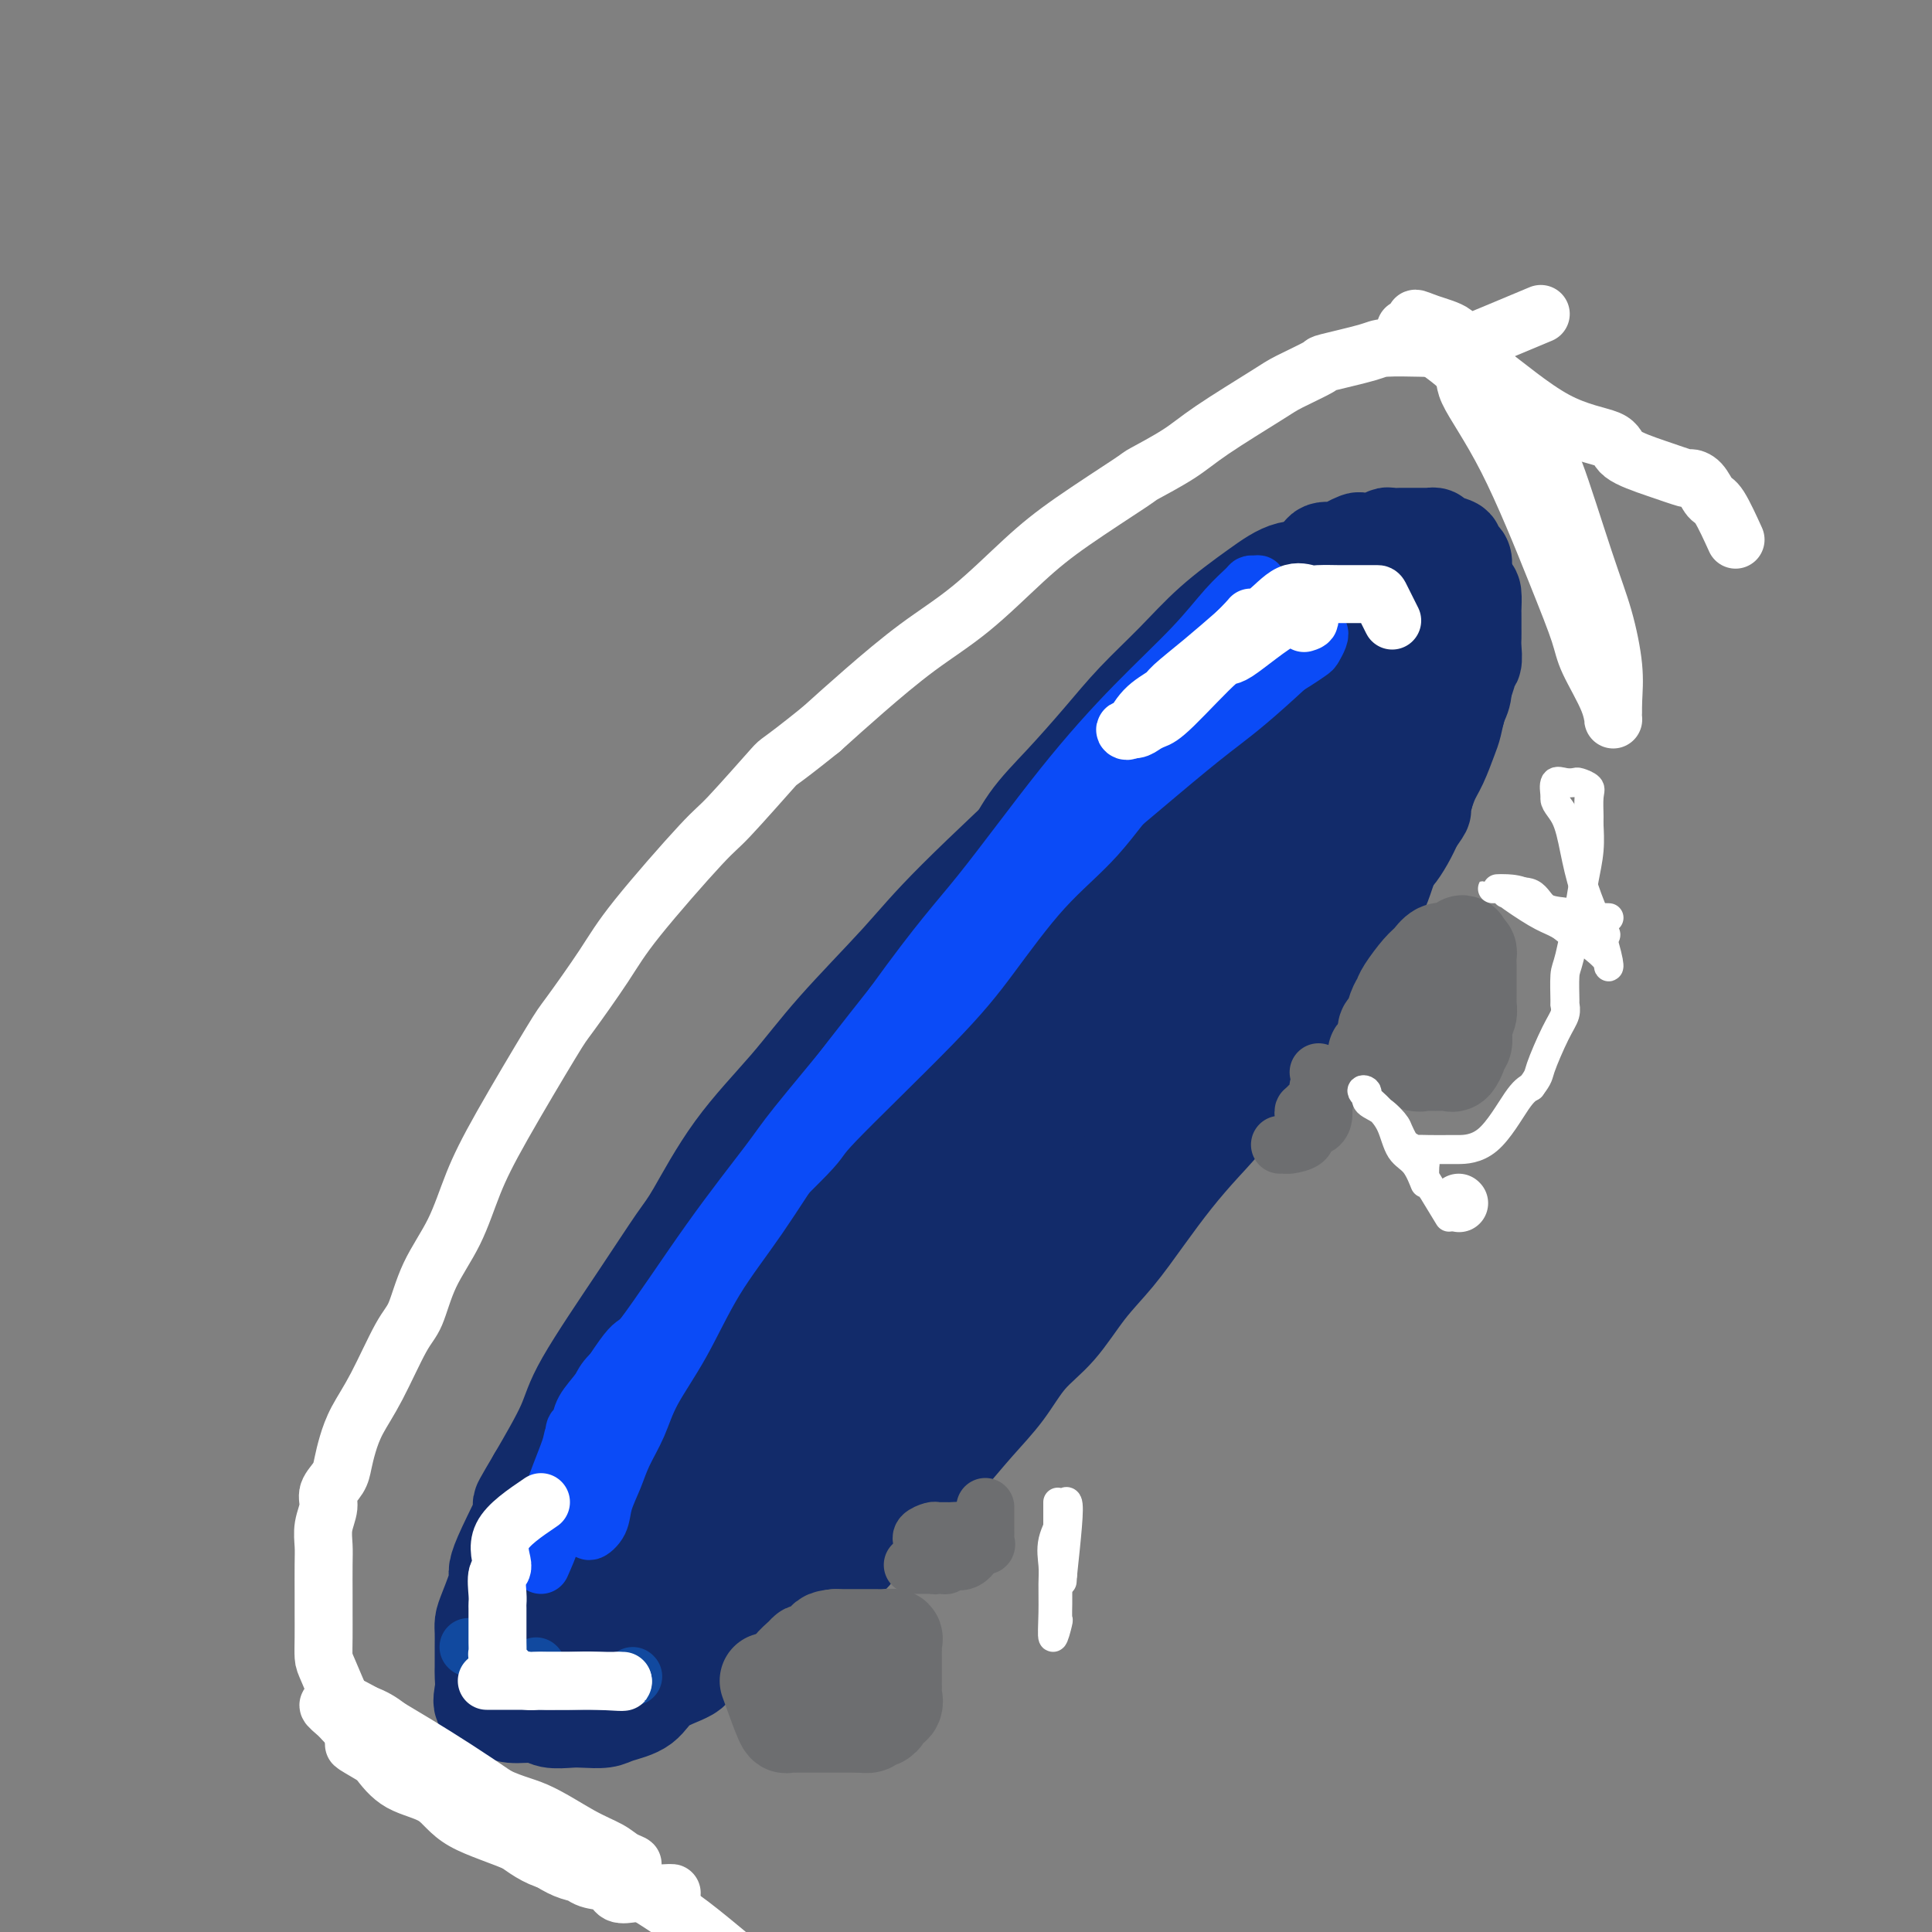 <svg viewBox='0 0 400 400' version='1.1' xmlns='http://www.w3.org/2000/svg' xmlns:xlink='http://www.w3.org/1999/xlink'><rect x="0" y="0" width="400" height="400" fill="#808080" stroke="none"/><g fill='none' stroke='#122B6A' stroke-width='20' stroke-linecap='round' stroke-linejoin='round'><path d='M258,128c-1.737,0.109 -3.473,0.217 -4,0c-0.527,-0.217 0.156,-0.761 -2,2c-2.156,2.761 -7.152,8.826 -9,11c-1.848,2.174 -0.549,0.458 -4,4c-3.451,3.542 -11.652,12.344 -15,16c-3.348,3.656 -1.843,2.167 -6,6c-4.157,3.833 -13.978,12.990 -20,19c-6.022,6.010 -8.247,8.874 -12,13c-3.753,4.126 -9.036,9.515 -13,14c-3.964,4.485 -6.609,8.065 -10,12c-3.391,3.935 -7.528,8.225 -11,13c-3.472,4.775 -6.278,10.036 -8,13c-1.722,2.964 -2.359,3.631 -4,6c-1.641,2.369 -4.285,6.439 -8,12c-3.715,5.561 -8.500,12.613 -11,17c-2.500,4.387 -2.714,6.111 -4,9c-1.286,2.889 -3.643,6.945 -6,11'/><path d='M111,306c-6.214,10.468 -1.248,2.639 -1,3c0.248,0.361 -4.221,8.911 -6,13c-1.779,4.089 -0.869,3.716 -1,5c-0.131,1.284 -1.303,4.224 -2,6c-0.697,1.776 -0.919,2.386 -1,3c-0.081,0.614 -0.021,1.231 0,2c0.021,0.769 0.003,1.691 0,3c-0.003,1.309 0.009,3.005 0,4c-0.009,0.995 -0.038,1.290 0,2c0.038,0.710 0.142,1.835 0,3c-0.142,1.165 -0.531,2.368 0,3c0.531,0.632 1.984,0.691 3,1c1.016,0.309 1.597,0.867 3,1c1.403,0.133 3.629,-0.160 5,0c1.371,0.160 1.887,0.772 3,1c1.113,0.228 2.822,0.071 4,0c1.178,-0.071 1.823,-0.056 3,0c1.177,0.056 2.884,0.153 4,0c1.116,-0.153 1.640,-0.557 3,-1c1.360,-0.443 3.558,-0.926 5,-2c1.442,-1.074 2.130,-2.740 4,-4c1.870,-1.260 4.922,-2.112 6,-3c1.078,-0.888 0.184,-1.810 2,-3c1.816,-1.190 6.344,-2.648 9,-4c2.656,-1.352 3.441,-2.597 5,-4c1.559,-1.403 3.894,-2.962 5,-4c1.106,-1.038 0.984,-1.554 3,-3c2.016,-1.446 6.169,-3.820 8,-5c1.831,-1.180 1.339,-1.164 3,-3c1.661,-1.836 5.475,-5.525 8,-8c2.525,-2.475 3.763,-3.738 5,-5'/><path d='M191,307c3.325,-3.271 3.637,-3.449 5,-5c1.363,-1.551 3.777,-4.475 6,-7c2.223,-2.525 4.256,-4.651 6,-7c1.744,-2.349 3.199,-4.922 5,-7c1.801,-2.078 3.947,-3.660 6,-6c2.053,-2.340 4.014,-5.439 6,-8c1.986,-2.561 3.997,-4.583 6,-7c2.003,-2.417 3.998,-5.229 6,-8c2.002,-2.771 4.010,-5.500 6,-8c1.990,-2.500 3.963,-4.771 6,-7c2.037,-2.229 4.139,-4.414 6,-7c1.861,-2.586 3.482,-5.571 5,-8c1.518,-2.429 2.932,-4.303 5,-7c2.068,-2.697 4.791,-6.217 6,-8c1.209,-1.783 0.905,-1.827 2,-3c1.095,-1.173 3.590,-3.474 6,-7c2.410,-3.526 4.737,-8.277 6,-11c1.263,-2.723 1.463,-3.419 2,-5c0.537,-1.581 1.411,-4.047 2,-6c0.589,-1.953 0.894,-3.395 1,-5c0.106,-1.605 0.014,-3.375 0,-5c-0.014,-1.625 0.049,-3.105 0,-5c-0.049,-1.895 -0.209,-4.204 0,-6c0.209,-1.796 0.788,-3.078 1,-4c0.212,-0.922 0.057,-1.482 0,-3c-0.057,-1.518 -0.015,-3.993 0,-6c0.015,-2.007 0.004,-3.546 0,-4c-0.004,-0.454 -0.001,0.177 0,-1c0.001,-1.177 0.000,-4.163 0,-6c-0.000,-1.837 -0.000,-2.525 0,-3c0.000,-0.475 0.000,-0.738 0,-1'/><path d='M291,126c0.157,-7.609 0.050,-4.631 0,-4c-0.050,0.631 -0.042,-1.085 0,-2c0.042,-0.915 0.117,-1.030 0,-1c-0.117,0.030 -0.425,0.204 -1,0c-0.575,-0.204 -1.416,-0.787 -2,-1c-0.584,-0.213 -0.909,-0.056 -2,0c-1.091,0.056 -2.947,0.013 -4,0c-1.053,-0.013 -1.303,0.006 -2,0c-0.697,-0.006 -1.843,-0.038 -3,0c-1.157,0.038 -2.326,0.146 -4,0c-1.674,-0.146 -3.853,-0.544 -6,0c-2.147,0.544 -4.262,2.032 -7,4c-2.738,1.968 -6.099,4.418 -9,7c-2.901,2.582 -5.342,5.296 -8,8c-2.658,2.704 -5.531,5.397 -8,8c-2.469,2.603 -4.532,5.115 -7,8c-2.468,2.885 -5.340,6.142 -8,9c-2.660,2.858 -5.108,5.317 -7,8c-1.892,2.683 -3.229,5.589 -5,8c-1.771,2.411 -3.977,4.327 -6,7c-2.023,2.673 -3.864,6.104 -6,9c-2.136,2.896 -4.567,5.256 -7,8c-2.433,2.744 -4.869,5.872 -6,8c-1.131,2.128 -0.959,3.256 -2,5c-1.041,1.744 -3.296,4.105 -6,8c-2.704,3.895 -5.856,9.323 -8,13c-2.144,3.677 -3.279,5.604 -5,8c-1.721,2.396 -4.028,5.261 -6,8c-1.972,2.739 -3.608,5.353 -5,8c-1.392,2.647 -2.541,5.328 -4,8c-1.459,2.672 -3.230,5.336 -5,8'/><path d='M142,276c-7.307,11.625 -5.074,7.687 -5,8c0.074,0.313 -2.012,4.878 -4,8c-1.988,3.122 -3.878,4.801 -5,7c-1.122,2.199 -1.478,4.920 -2,7c-0.522,2.080 -1.212,3.521 -2,5c-0.788,1.479 -1.675,2.998 -2,4c-0.325,1.002 -0.087,1.487 0,2c0.087,0.513 0.022,1.055 0,2c-0.022,0.945 -0.001,2.292 0,3c0.001,0.708 -0.018,0.778 0,1c0.018,0.222 0.073,0.596 0,1c-0.073,0.404 -0.275,0.837 0,1c0.275,0.163 1.025,0.055 2,0c0.975,-0.055 2.173,-0.056 4,0c1.827,0.056 4.282,0.168 7,0c2.718,-0.168 5.697,-0.618 8,-2c2.303,-1.382 3.929,-3.697 6,-5c2.071,-1.303 4.585,-1.594 7,-3c2.415,-1.406 4.730,-3.926 7,-6c2.270,-2.074 4.495,-3.702 7,-6c2.505,-2.298 5.289,-5.267 8,-8c2.711,-2.733 5.349,-5.230 8,-8c2.651,-2.770 5.315,-5.814 8,-9c2.685,-3.186 5.391,-6.514 8,-10c2.609,-3.486 5.122,-7.130 8,-11c2.878,-3.870 6.121,-7.965 9,-12c2.879,-4.035 5.394,-8.010 8,-12c2.606,-3.990 5.303,-7.995 8,-12'/><path d='M235,221c5.615,-7.719 3.151,-3.517 5,-7c1.849,-3.483 8.010,-14.652 12,-21c3.990,-6.348 5.808,-7.877 8,-11c2.192,-3.123 4.758,-7.842 7,-12c2.242,-4.158 4.159,-7.755 6,-11c1.841,-3.245 3.606,-6.137 5,-9c1.394,-2.863 2.416,-5.695 3,-8c0.584,-2.305 0.729,-4.082 1,-5c0.271,-0.918 0.667,-0.978 0,-1c-0.667,-0.022 -2.396,-0.006 -3,0c-0.604,0.006 -0.083,0.000 -1,0c-0.917,-0.000 -3.272,0.005 -4,0c-0.728,-0.005 0.172,-0.019 -1,0c-1.172,0.019 -4.415,0.070 -7,1c-2.585,0.930 -4.511,2.740 -6,4c-1.489,1.260 -2.541,1.971 -4,3c-1.459,1.029 -3.324,2.376 -9,8c-5.676,5.624 -15.164,15.526 -22,23c-6.836,7.474 -11.020,12.519 -16,19c-4.980,6.481 -10.756,14.397 -16,22c-5.244,7.603 -9.955,14.893 -15,22c-5.045,7.107 -10.424,14.030 -15,21c-4.576,6.970 -8.350,13.987 -12,20c-3.650,6.013 -7.175,11.024 -10,15c-2.825,3.976 -4.950,6.919 -6,9c-1.050,2.081 -1.024,3.300 -1,4c0.024,0.700 0.045,0.881 0,2c-0.045,1.119 -0.156,3.177 -1,5c-0.844,1.823 -2.422,3.412 -4,5'/><path d='M129,319c-1.280,3.414 -1.481,3.949 -2,5c-0.519,1.051 -1.355,2.616 -2,4c-0.645,1.384 -1.099,2.585 -1,3c0.099,0.415 0.752,0.045 2,-1c1.248,-1.045 3.093,-2.764 6,-5c2.907,-2.236 6.876,-4.989 10,-8c3.124,-3.011 5.403,-6.278 12,-13c6.597,-6.722 17.513,-16.898 24,-24c6.487,-7.102 8.546,-11.131 12,-16c3.454,-4.869 8.303,-10.579 12,-16c3.697,-5.421 6.241,-10.554 9,-16c2.759,-5.446 5.732,-11.206 9,-17c3.268,-5.794 6.830,-11.624 9,-15c2.170,-3.376 2.948,-4.299 5,-8c2.052,-3.701 5.377,-10.181 8,-15c2.623,-4.819 4.542,-7.976 7,-11c2.458,-3.024 5.454,-5.915 7,-8c1.546,-2.085 1.641,-3.363 2,-4c0.359,-0.637 0.981,-0.633 2,-1c1.019,-0.367 2.434,-1.105 3,-1c0.566,0.105 0.283,1.052 0,2'/><path d='M263,154c-0.012,1.747 -2.543,6.114 -4,9c-1.457,2.886 -1.842,4.292 -5,8c-3.158,3.708 -9.090,9.717 -18,19c-8.910,9.283 -20.798,21.840 -30,31c-9.202,9.160 -15.720,14.925 -19,18c-3.280,3.075 -3.324,3.462 -9,10c-5.676,6.538 -16.985,19.229 -24,27c-7.015,7.771 -9.736,10.624 -13,14c-3.264,3.376 -7.071,7.276 -10,11c-2.929,3.724 -4.981,7.274 -7,10c-2.019,2.726 -4.005,4.629 -5,6c-0.995,1.371 -0.999,2.212 -1,3c-0.001,0.788 -0.000,1.525 0,2c0.000,0.475 0.000,0.690 0,1c-0.000,0.310 -0.000,0.716 0,1c0.000,0.284 0.000,0.446 0,1c-0.000,0.554 -0.000,1.500 0,2c0.000,0.500 0.000,0.554 0,1c-0.000,0.446 -0.000,1.284 0,2c0.000,0.716 0.000,1.310 0,2c-0.000,0.690 -0.001,1.476 0,2c0.001,0.524 0.006,0.785 0,1c-0.006,0.215 -0.021,0.383 0,1c0.021,0.617 0.077,1.682 1,2c0.923,0.318 2.711,-0.111 5,0c2.289,0.111 5.078,0.761 8,0c2.922,-0.761 5.978,-2.932 9,-5c3.022,-2.068 6.011,-4.034 9,-6'/><path d='M150,327c4.298,-3.035 6.041,-5.123 9,-8c2.959,-2.877 7.132,-6.544 9,-8c1.868,-1.456 1.430,-0.701 5,-4c3.570,-3.299 11.146,-10.652 14,-14c2.854,-3.348 0.985,-2.689 3,-5c2.015,-2.311 7.913,-7.590 11,-11c3.087,-3.410 3.363,-4.952 5,-7c1.637,-2.048 4.635,-4.603 7,-7c2.365,-2.397 4.098,-4.635 6,-7c1.902,-2.365 3.973,-4.856 6,-7c2.027,-2.144 4.010,-3.940 6,-6c1.990,-2.060 3.985,-4.383 6,-7c2.015,-2.617 4.048,-5.529 6,-8c1.952,-2.471 3.823,-4.503 6,-7c2.177,-2.497 4.659,-5.460 7,-8c2.341,-2.540 4.539,-4.655 6,-7c1.461,-2.345 2.183,-4.918 3,-7c0.817,-2.082 1.729,-3.671 3,-5c1.271,-1.329 2.901,-2.397 4,-4c1.099,-1.603 1.666,-3.742 2,-5c0.334,-1.258 0.433,-1.635 1,-2c0.567,-0.365 1.602,-0.718 2,-1c0.398,-0.282 0.159,-0.493 0,-1c-0.159,-0.507 -0.239,-1.311 0,-2c0.239,-0.689 0.795,-1.263 1,-2c0.205,-0.737 0.059,-1.637 0,-2c-0.059,-0.363 -0.030,-0.188 0,-1c0.030,-0.812 0.059,-2.609 0,-4c-0.059,-1.391 -0.208,-2.374 0,-4c0.208,-1.626 0.774,-3.893 1,-6c0.226,-2.107 0.113,-4.053 0,-6'/><path d='M279,154c0.321,-4.368 0.123,-1.287 0,-2c-0.123,-0.713 -0.173,-5.220 0,-7c0.173,-1.780 0.568,-0.834 1,-2c0.432,-1.166 0.902,-4.445 1,-6c0.098,-1.555 -0.176,-1.386 0,-2c0.176,-0.614 0.803,-2.011 1,-3c0.197,-0.989 -0.035,-1.572 0,-2c0.035,-0.428 0.338,-0.703 1,-1c0.662,-0.297 1.683,-0.615 2,-1c0.317,-0.385 -0.071,-0.835 0,-1c0.071,-0.165 0.599,-0.045 1,0c0.401,0.045 0.674,0.015 1,0c0.326,-0.015 0.704,-0.016 1,0c0.296,0.016 0.510,0.048 1,0c0.490,-0.048 1.256,-0.175 2,0c0.744,0.175 1.467,0.651 2,1c0.533,0.349 0.875,0.571 1,1c0.125,0.429 0.034,1.066 0,2c-0.034,0.934 -0.009,2.167 0,3c0.009,0.833 0.003,1.267 0,2c-0.003,0.733 -0.003,1.767 0,3c0.003,1.233 0.007,2.667 0,4c-0.007,1.333 -0.026,2.567 0,3c0.026,0.433 0.099,0.066 0,1c-0.099,0.934 -0.368,3.168 -1,5c-0.632,1.832 -1.628,3.262 -4,6c-2.372,2.738 -6.120,6.786 -9,10c-2.880,3.214 -4.891,5.596 -7,8c-2.109,2.404 -4.317,4.830 -6,7c-1.683,2.170 -2.842,4.085 -4,6'/><path d='M263,189c-5.158,6.000 -3.054,2.498 -3,2c0.054,-0.498 -1.944,2.006 -3,3c-1.056,0.994 -1.172,0.476 -1,0c0.172,-0.476 0.631,-0.912 1,-1c0.369,-0.088 0.648,0.173 1,0c0.352,-0.173 0.777,-0.778 1,-1c0.223,-0.222 0.245,-0.059 1,0c0.755,0.059 2.244,0.016 3,0c0.756,-0.016 0.779,-0.004 1,0c0.221,0.004 0.639,0.001 1,0c0.361,-0.001 0.664,0.001 1,0c0.336,-0.001 0.703,-0.003 1,0c0.297,0.003 0.523,0.012 1,0c0.477,-0.012 1.204,-0.045 2,0c0.796,0.045 1.659,0.168 3,0c1.341,-0.168 3.159,-0.629 4,-1c0.841,-0.371 0.705,-0.654 1,-1c0.295,-0.346 1.020,-0.756 2,-2c0.980,-1.244 2.216,-3.322 3,-4c0.784,-0.678 1.116,0.045 2,-1c0.884,-1.045 2.319,-3.857 3,-5c0.681,-1.143 0.606,-0.615 1,-1c0.394,-0.385 1.255,-1.681 2,-3c0.745,-1.319 1.372,-2.659 2,-4'/><path d='M293,170c2.648,-3.602 1.268,-2.107 1,-2c-0.268,0.107 0.575,-1.175 1,-3c0.425,-1.825 0.433,-4.192 1,-6c0.567,-1.808 1.692,-3.056 2,-4c0.308,-0.944 -0.202,-1.582 0,-2c0.202,-0.418 1.116,-0.615 2,-2c0.884,-1.385 1.738,-3.959 2,-5c0.262,-1.041 -0.070,-0.549 0,-1c0.070,-0.451 0.541,-1.843 1,-3c0.459,-1.157 0.908,-2.077 1,-3c0.092,-0.923 -0.171,-1.848 0,-2c0.171,-0.152 0.778,0.468 1,0c0.222,-0.468 0.059,-2.023 0,-3c-0.059,-0.977 -0.016,-1.376 0,-2c0.016,-0.624 0.004,-1.475 0,-2c-0.004,-0.525 -0.001,-0.726 0,-1c0.001,-0.274 -0.002,-0.622 0,-1c0.002,-0.378 0.007,-0.785 0,-1c-0.007,-0.215 -0.026,-0.239 0,-1c0.026,-0.761 0.095,-2.260 0,-3c-0.095,-0.740 -0.356,-0.720 -1,-1c-0.644,-0.280 -1.670,-0.860 -2,-1c-0.330,-0.140 0.037,0.159 -1,0c-1.037,-0.159 -3.478,-0.775 -5,-1c-1.522,-0.225 -2.126,-0.060 -3,0c-0.874,0.060 -2.018,0.015 -3,0c-0.982,-0.015 -1.802,0.002 -3,0c-1.198,-0.002 -2.775,-0.021 -4,0c-1.225,0.021 -2.099,0.083 -3,0c-0.901,-0.083 -1.829,-0.309 -3,0c-1.171,0.309 -2.586,1.155 -4,2'/><path d='M273,122c-4.553,0.675 -4.436,1.361 -5,2c-0.564,0.639 -1.808,1.229 -3,2c-1.192,0.771 -2.330,1.722 -3,2c-0.670,0.278 -0.870,-0.118 -2,1c-1.130,1.118 -3.189,3.748 -5,6c-1.811,2.252 -3.373,4.126 -5,6c-1.627,1.874 -3.319,3.750 -5,6c-1.681,2.250 -3.352,4.875 -5,8c-1.648,3.125 -3.272,6.748 -5,10c-1.728,3.252 -3.558,6.131 -6,9c-2.442,2.869 -5.494,5.727 -8,9c-2.506,3.273 -4.465,6.962 -7,11c-2.535,4.038 -5.646,8.426 -8,12c-2.354,3.574 -3.951,6.335 -6,10c-2.049,3.665 -4.549,8.235 -7,12c-2.451,3.765 -4.853,6.724 -7,10c-2.147,3.276 -4.038,6.870 -6,10c-1.962,3.130 -3.993,5.798 -6,9c-2.007,3.202 -3.989,6.938 -6,10c-2.011,3.062 -4.050,5.449 -6,8c-1.950,2.551 -3.809,5.266 -6,8c-2.191,2.734 -4.713,5.487 -7,8c-2.287,2.513 -4.339,4.786 -6,7c-1.661,2.214 -2.929,4.368 -4,5c-1.071,0.632 -1.943,-0.258 -3,1c-1.057,1.258 -2.297,4.666 -3,6c-0.703,1.334 -0.868,0.595 -1,1c-0.132,0.405 -0.231,1.954 -1,3c-0.769,1.046 -2.207,1.589 -3,2c-0.793,0.411 -0.941,0.689 -1,1c-0.059,0.311 -0.030,0.656 0,1'/><path d='M127,318c-6.355,7.744 -1.741,1.605 0,-1c1.741,-2.605 0.611,-1.677 0,-2c-0.611,-0.323 -0.703,-1.897 0,-4c0.703,-2.103 2.201,-4.736 4,-8c1.799,-3.264 3.898,-7.158 6,-11c2.102,-3.842 4.205,-7.633 8,-14c3.795,-6.367 9.280,-15.309 13,-21c3.720,-5.691 5.673,-8.132 8,-12c2.327,-3.868 5.028,-9.164 8,-14c2.972,-4.836 6.215,-9.212 9,-13c2.785,-3.788 5.112,-6.986 8,-11c2.888,-4.014 6.338,-8.843 9,-13c2.662,-4.157 4.535,-7.643 6,-10c1.465,-2.357 2.520,-3.587 4,-5c1.480,-1.413 3.385,-3.010 6,-6c2.615,-2.990 5.939,-7.375 8,-10c2.061,-2.625 2.857,-3.492 4,-5c1.143,-1.508 2.631,-3.657 4,-5c1.369,-1.343 2.617,-1.878 4,-3c1.383,-1.122 2.901,-2.830 4,-4c1.099,-1.170 1.779,-1.801 3,-3c1.221,-1.199 2.985,-2.964 4,-4c1.015,-1.036 1.282,-1.341 2,-2c0.718,-0.659 1.886,-1.671 3,-3c1.114,-1.329 2.175,-2.975 3,-4c0.825,-1.025 1.414,-1.430 2,-2c0.586,-0.570 1.167,-1.306 2,-2c0.833,-0.694 1.916,-1.347 3,-2'/><path d='M262,124c9.017,-9.627 3.558,-3.695 2,-2c-1.558,1.695 0.785,-0.846 2,-2c1.215,-1.154 1.302,-0.921 2,-1c0.698,-0.079 2.007,-0.469 3,-1c0.993,-0.531 1.671,-1.204 2,-2c0.329,-0.796 0.310,-1.716 1,-2c0.690,-0.284 2.089,0.069 3,0c0.911,-0.069 1.333,-0.558 2,-1c0.667,-0.442 1.578,-0.836 2,-1c0.422,-0.164 0.355,-0.096 1,0c0.645,0.096 2.003,0.222 3,0c0.997,-0.222 1.633,-0.792 2,-1c0.367,-0.208 0.465,-0.056 1,0c0.535,0.056 1.505,0.015 2,0c0.495,-0.015 0.514,-0.004 1,0c0.486,0.004 1.440,0.000 2,0c0.560,-0.000 0.725,0.003 1,0c0.275,-0.003 0.660,-0.012 1,0c0.340,0.012 0.637,0.045 1,0c0.363,-0.045 0.794,-0.166 1,0c0.206,0.166 0.189,0.621 1,1c0.811,0.379 2.452,0.682 3,1c0.548,0.318 0.003,0.651 0,1c-0.003,0.349 0.535,0.712 1,1c0.465,0.288 0.857,0.500 1,1c0.143,0.500 0.039,1.289 0,2c-0.039,0.711 -0.011,1.346 0,2c0.011,0.654 0.006,1.327 0,2'/><path d='M303,122c0.309,2.225 0.083,3.289 0,4c-0.083,0.711 -0.021,1.069 0,2c0.021,0.931 0.003,2.436 0,4c-0.003,1.564 0.010,3.189 0,4c-0.010,0.811 -0.043,0.809 0,2c0.043,1.191 0.163,3.575 0,5c-0.163,1.425 -0.610,1.892 -1,3c-0.390,1.108 -0.722,2.859 -1,4c-0.278,1.141 -0.501,1.673 -1,3c-0.499,1.327 -1.275,3.451 -2,5c-0.725,1.549 -1.398,2.524 -2,4c-0.602,1.476 -1.134,3.451 -2,5c-0.866,1.549 -2.067,2.670 -3,4c-0.933,1.330 -1.598,2.869 -3,5c-1.402,2.131 -3.540,4.853 -5,7c-1.460,2.147 -2.242,3.719 -4,6c-1.758,2.281 -4.492,5.272 -7,8c-2.508,2.728 -4.789,5.192 -7,8c-2.211,2.808 -4.351,5.959 -7,9c-2.649,3.041 -5.808,5.972 -7,8c-1.192,2.028 -0.417,3.153 -3,6c-2.583,2.847 -8.524,7.416 -13,12c-4.476,4.584 -7.486,9.183 -9,11c-1.514,1.817 -1.533,0.853 -5,4c-3.467,3.147 -10.382,10.406 -15,15c-4.618,4.594 -6.938,6.523 -10,9c-3.062,2.477 -6.865,5.504 -10,9c-3.135,3.496 -5.603,7.463 -9,11c-3.397,3.537 -7.722,6.645 -11,10c-3.278,3.355 -5.508,6.959 -8,10c-2.492,3.041 -5.246,5.521 -8,8'/><path d='M150,327c-15.222,15.903 -4.278,6.160 -3,5c1.278,-1.160 -7.111,6.263 -11,10c-3.889,3.737 -3.279,3.788 -4,4c-0.721,0.212 -2.774,0.585 -4,1c-1.226,0.415 -1.627,0.871 -2,1c-0.373,0.129 -0.719,-0.068 -2,0c-1.281,0.068 -3.499,0.403 -3,0c0.499,-0.403 3.714,-1.544 5,-2c1.286,-0.456 0.643,-0.228 0,0'/></g>
<g fill='none' stroke='#6D6E70' stroke-width='20' stroke-linecap='round' stroke-linejoin='round'><path d='M159,348c1.179,3.268 2.358,6.536 3,8c0.642,1.464 0.747,1.124 1,1c0.253,-0.124 0.653,-0.033 1,0c0.347,0.033 0.642,0.009 1,0c0.358,-0.009 0.778,-0.002 1,0c0.222,0.002 0.244,0.001 1,0c0.756,-0.001 2.246,-0.000 3,0c0.754,0.000 0.771,0.000 1,0c0.229,-0.000 0.670,-0.000 1,0c0.330,0.000 0.550,0.000 1,0c0.450,-0.000 1.128,-0.000 2,0c0.872,0.000 1.936,0.000 3,0'/><path d='M178,357c2.654,0.138 1.290,-0.019 1,0c-0.290,0.019 0.495,0.212 1,0c0.505,-0.212 0.731,-0.829 1,-1c0.269,-0.171 0.580,0.105 1,0c0.420,-0.105 0.950,-0.591 1,-1c0.050,-0.409 -0.379,-0.739 0,-1c0.379,-0.261 1.566,-0.451 2,-1c0.434,-0.549 0.116,-1.456 0,-2c-0.116,-0.544 -0.031,-0.723 0,-1c0.031,-0.277 0.008,-0.650 0,-1c-0.008,-0.350 -0.002,-0.675 0,-1c0.002,-0.325 0.001,-0.650 0,-1c-0.001,-0.350 -0.000,-0.724 0,-1c0.000,-0.276 -0.000,-0.455 0,-1c0.000,-0.545 0.002,-1.456 0,-2c-0.002,-0.544 -0.007,-0.720 0,-1c0.007,-0.280 0.027,-0.663 0,-1c-0.027,-0.337 -0.100,-0.626 0,-1c0.100,-0.374 0.374,-0.832 0,-1c-0.374,-0.168 -1.397,-0.045 -2,0c-0.603,0.045 -0.786,0.012 -1,0c-0.214,-0.012 -0.459,-0.003 -1,0c-0.541,0.003 -1.376,0.001 -2,0c-0.624,-0.001 -1.035,-0.000 -2,0c-0.965,0.000 -2.482,0.000 -4,0'/><path d='M173,339c-2.354,0.183 -2.240,0.639 -2,1c0.240,0.361 0.607,0.625 0,1c-0.607,0.375 -2.186,0.860 -3,1c-0.814,0.140 -0.863,-0.065 -1,0c-0.137,0.065 -0.362,0.398 -1,1c-0.638,0.602 -1.688,1.471 -2,2c-0.312,0.529 0.112,0.716 0,1c-0.112,0.284 -0.762,0.664 -1,1c-0.238,0.336 -0.064,0.629 0,1c0.064,0.371 0.018,0.820 0,1c-0.018,0.180 -0.009,0.090 0,0'/><path d='M289,216c0.000,0.000 0.100,0.100 0.1,0.1'/><path d='M289,216c-1.780,0.845 -3.560,1.690 -4,2c-0.440,0.310 0.460,0.083 1,0c0.540,-0.083 0.721,-0.024 1,0c0.279,0.024 0.655,0.012 1,0c0.345,-0.012 0.660,-0.024 1,0c0.340,0.024 0.707,0.083 1,0c0.293,-0.083 0.512,-0.310 1,0c0.488,0.310 1.244,1.155 2,2'/><path d='M293,220c1.416,0.309 0.956,0.083 1,0c0.044,-0.083 0.593,-0.023 1,0c0.407,0.023 0.672,0.008 1,0c0.328,-0.008 0.719,-0.009 1,0c0.281,0.009 0.453,0.027 1,0c0.547,-0.027 1.471,-0.101 2,0c0.529,0.101 0.664,0.375 1,0c0.336,-0.375 0.874,-1.399 1,-2c0.126,-0.601 -0.159,-0.780 0,-1c0.159,-0.220 0.760,-0.483 1,-1c0.240,-0.517 0.117,-1.290 0,-2c-0.117,-0.710 -0.227,-1.358 0,-2c0.227,-0.642 0.793,-1.279 1,-2c0.207,-0.721 0.055,-1.527 0,-2c-0.055,-0.473 -0.015,-0.612 0,-1c0.015,-0.388 0.004,-1.025 0,-2c-0.004,-0.975 -0.000,-2.289 0,-3c0.000,-0.711 -0.003,-0.817 0,-1c0.003,-0.183 0.011,-0.441 0,-1c-0.011,-0.559 -0.041,-1.420 0,-2c0.041,-0.580 0.155,-0.880 0,-1c-0.155,-0.120 -0.577,-0.060 -1,0'/><path d='M303,197c-0.021,-3.247 -0.572,-0.863 -1,0c-0.428,0.863 -0.732,0.207 -1,0c-0.268,-0.207 -0.499,0.035 -1,0c-0.501,-0.035 -1.272,-0.347 -2,0c-0.728,0.347 -1.414,1.351 -2,2c-0.586,0.649 -1.074,0.941 -2,2c-0.926,1.059 -2.290,2.885 -3,4c-0.710,1.115 -0.765,1.518 -1,2c-0.235,0.482 -0.651,1.044 -1,2c-0.349,0.956 -0.629,2.308 -1,3c-0.371,0.692 -0.831,0.725 -1,1c-0.169,0.275 -0.048,0.793 0,1c0.048,0.207 0.024,0.104 0,0'/></g>
<g fill='none' stroke='#6D6E70' stroke-width='12' stroke-linecap='round' stroke-linejoin='round'><path d='M204,312c0.000,0.756 0.000,1.512 0,2c-0.000,0.488 -0.001,0.708 0,1c0.001,0.292 0.002,0.657 0,1c-0.002,0.343 -0.007,0.665 0,1c0.007,0.335 0.027,0.684 0,1c-0.027,0.316 -0.100,0.600 0,1c0.100,0.400 0.373,0.915 0,1c-0.373,0.085 -1.392,-0.262 -2,0c-0.608,0.262 -0.804,1.131 -1,2'/><path d='M201,322c-1.340,1.790 -3.189,1.264 -4,1c-0.811,-0.264 -0.584,-0.267 -1,0c-0.416,0.267 -1.475,0.804 -2,1c-0.525,0.196 -0.518,0.053 -1,0c-0.482,-0.053 -1.454,-0.014 -2,0c-0.546,0.014 -0.665,0.004 -1,0c-0.335,-0.004 -0.886,-0.000 -1,0c-0.114,0.000 0.207,-0.003 1,0c0.793,0.003 2.057,0.013 3,0c0.943,-0.013 1.565,-0.048 2,0c0.435,0.048 0.684,0.178 1,0c0.316,-0.178 0.701,-0.663 1,-1c0.299,-0.337 0.514,-0.525 1,-1c0.486,-0.475 1.243,-1.238 2,-2'/><path d='M200,320c1.404,-0.801 0.416,-0.803 0,-1c-0.416,-0.197 -0.258,-0.589 0,-1c0.258,-0.411 0.616,-0.842 0,-1c-0.616,-0.158 -2.205,-0.043 -3,0c-0.795,0.043 -0.795,0.014 -1,0c-0.205,-0.014 -0.615,-0.014 -1,0c-0.385,0.014 -0.744,0.042 -1,0c-0.256,-0.042 -0.409,-0.156 -1,0c-0.591,0.156 -1.621,0.580 -2,1c-0.379,0.420 -0.108,0.834 0,1c0.108,0.166 0.054,0.083 0,0'/><path d='M273,222c0.545,0.748 1.089,1.497 1,2c-0.089,0.503 -0.812,0.761 -1,1c-0.188,0.239 0.160,0.459 0,1c-0.160,0.541 -0.826,1.403 -1,2c-0.174,0.597 0.146,0.930 0,1c-0.146,0.070 -0.756,-0.123 -1,0c-0.244,0.123 -0.122,0.561 0,1'/><path d='M271,230c-0.523,1.177 -0.831,0.121 -1,0c-0.169,-0.121 -0.199,0.693 0,1c0.199,0.307 0.628,0.109 1,0c0.372,-0.109 0.688,-0.127 1,0c0.312,0.127 0.619,0.400 1,0c0.381,-0.400 0.834,-1.473 1,-2c0.166,-0.527 0.044,-0.509 0,-1c-0.044,-0.491 -0.012,-1.493 0,-2c0.012,-0.507 0.003,-0.521 0,-1c-0.003,-0.479 -0.001,-1.423 0,-1c0.001,0.423 0.000,2.211 0,4'/><path d='M274,228c0.456,-0.174 0.097,0.391 0,1c-0.097,0.609 0.069,1.263 0,2c-0.069,0.737 -0.371,1.556 -1,2c-0.629,0.444 -1.584,0.511 -2,1c-0.416,0.489 -0.294,1.399 -1,2c-0.706,0.601 -2.241,0.893 -3,1c-0.759,0.107 -0.743,0.029 -1,0c-0.257,-0.029 -0.788,-0.008 -1,0c-0.212,0.008 -0.106,0.004 0,0'/></g>
<g fill='none' stroke='#11499F' stroke-width='12' stroke-linecap='round' stroke-linejoin='round'><path d='M111,345c0.000,0.000 0.100,0.100 0.1,0.1'/><path d='M131,347c0.000,0.000 0.100,0.100 0.1,0.1'/><path d='M97,341c0.000,0.000 0.100,0.100 0.1,0.1'/></g>
<g fill='none' stroke='#0B4BF7' stroke-width='12' stroke-linecap='round' stroke-linejoin='round'><path d='M112,324c0.812,-1.839 1.624,-3.678 2,-5c0.376,-1.322 0.314,-2.128 0,-3c-0.314,-0.872 -0.882,-1.809 0,-5c0.882,-3.191 3.215,-8.637 4,-11c0.785,-2.363 0.024,-1.642 2,-5c1.976,-3.358 6.690,-10.796 9,-14c2.310,-3.204 2.217,-2.173 4,-4c1.783,-1.827 5.444,-6.512 8,-10c2.556,-3.488 4.009,-5.780 9,-11c4.991,-5.220 13.520,-13.369 17,-17c3.480,-3.631 1.911,-2.744 6,-7c4.089,-4.256 13.835,-13.655 20,-20c6.165,-6.345 8.748,-9.637 12,-14c3.252,-4.363 7.173,-9.798 11,-14c3.827,-4.202 7.562,-7.172 11,-11c3.438,-3.828 6.580,-8.514 10,-12c3.420,-3.486 7.117,-5.773 10,-8c2.883,-2.227 4.951,-4.393 7,-6c2.049,-1.607 4.079,-2.653 6,-4c1.921,-1.347 3.734,-2.994 5,-4c1.266,-1.006 1.986,-1.370 3,-2c1.014,-0.630 2.321,-1.525 3,-2c0.679,-0.475 0.728,-0.529 1,-1c0.272,-0.471 0.765,-1.357 1,-2c0.235,-0.643 0.210,-1.041 0,-1c-0.210,0.041 -0.605,0.520 -1,1'/><path d='M272,132c3.688,-2.663 -4.593,5.179 -10,10c-5.407,4.821 -7.942,6.622 -11,9c-3.058,2.378 -6.640,5.334 -11,9c-4.360,3.666 -9.499,8.041 -12,10c-2.501,1.959 -2.363,1.503 -7,6c-4.637,4.497 -14.050,13.948 -18,18c-3.950,4.052 -2.438,2.706 -6,7c-3.562,4.294 -12.197,14.227 -18,21c-5.803,6.773 -8.773,10.385 -12,15c-3.227,4.615 -6.712,10.231 -10,15c-3.288,4.769 -6.379,8.690 -9,13c-2.621,4.310 -4.771,9.008 -7,13c-2.229,3.992 -4.538,7.277 -6,10c-1.462,2.723 -2.078,4.882 -3,7c-0.922,2.118 -2.150,4.194 -3,6c-0.850,1.806 -1.324,3.341 -2,5c-0.676,1.659 -1.556,3.443 -2,5c-0.444,1.557 -0.453,2.888 -1,4c-0.547,1.112 -1.634,2.005 -2,2c-0.366,-0.005 -0.012,-0.910 0,-2c0.012,-1.090 -0.319,-2.366 0,-4c0.319,-1.634 1.287,-3.626 3,-7c1.713,-3.374 4.172,-8.131 7,-14c2.828,-5.869 6.026,-12.852 10,-20c3.974,-7.148 8.724,-14.463 13,-21c4.276,-6.537 8.079,-12.296 13,-19c4.921,-6.704 10.961,-14.352 17,-22'/><path d='M185,208c9.896,-13.698 13.136,-16.943 18,-23c4.864,-6.057 11.352,-14.926 17,-22c5.648,-7.074 10.455,-12.355 15,-17c4.545,-4.645 8.828,-8.656 12,-12c3.172,-3.344 5.232,-6.022 7,-8c1.768,-1.978 3.242,-3.257 4,-4c0.758,-0.743 0.799,-0.951 1,-1c0.201,-0.049 0.560,0.061 1,0c0.440,-0.061 0.959,-0.295 0,1c-0.959,1.295 -3.398,4.117 -4,5c-0.602,0.883 0.631,-0.175 -2,3c-2.631,3.175 -9.127,10.583 -14,16c-4.873,5.417 -8.123,8.842 -12,13c-3.877,4.158 -8.379,9.049 -11,12c-2.621,2.951 -3.360,3.961 -6,7c-2.640,3.039 -7.181,8.107 -13,15c-5.819,6.893 -12.914,15.613 -19,23c-6.086,7.387 -11.161,13.442 -14,17c-2.839,3.558 -3.441,4.618 -6,8c-2.559,3.382 -7.074,9.086 -12,16c-4.926,6.914 -10.261,15.036 -14,20c-3.739,4.964 -5.881,6.768 -7,8c-1.119,1.232 -1.214,1.891 -2,3c-0.786,1.109 -2.263,2.667 -3,4c-0.737,1.333 -0.733,2.442 -1,3c-0.267,0.558 -0.804,0.567 -1,1c-0.196,0.433 -0.053,1.291 0,2c0.053,0.709 0.014,1.268 0,2c-0.014,0.732 -0.004,1.638 0,2c0.004,0.362 0.002,0.181 0,0'/></g>
<g fill='none' stroke='#FFFFFF' stroke-width='12' stroke-linecap='round' stroke-linejoin='round'><path d='M270,129c0.700,-0.209 1.401,-0.417 1,-1c-0.401,-0.583 -1.903,-1.540 -5,0c-3.097,1.540 -7.789,5.578 -10,7c-2.211,1.422 -1.943,0.227 -4,2c-2.057,1.773 -6.440,6.513 -9,9c-2.560,2.487 -3.297,2.722 -4,3c-0.703,0.278 -1.372,0.598 -2,1c-0.628,0.402 -1.215,0.886 -2,1c-0.785,0.114 -1.766,-0.141 -2,0c-0.234,0.141 0.280,0.679 1,0c0.720,-0.679 1.646,-2.574 3,-4c1.354,-1.426 3.136,-2.382 4,-3c0.864,-0.618 0.810,-0.897 2,-2c1.190,-1.103 3.626,-3.029 6,-5c2.374,-1.971 4.687,-3.985 7,-6'/><path d='M256,131c3.811,-3.778 2.839,-3.223 3,-3c0.161,0.223 1.456,0.112 3,-1c1.544,-1.112 3.338,-3.226 5,-4c1.662,-0.774 3.192,-0.207 4,0c0.808,0.207 0.894,0.056 2,0c1.106,-0.056 3.232,-0.015 4,0c0.768,0.015 0.180,0.004 1,0c0.820,-0.004 3.050,-0.000 4,0c0.950,0.000 0.619,-0.003 1,0c0.381,0.003 1.473,0.011 2,0c0.527,-0.011 0.488,-0.041 1,1c0.512,1.041 1.575,3.155 2,4c0.425,0.845 0.213,0.423 0,0'/><path d='M112,311c-3.412,2.311 -6.823,4.622 -8,7c-1.177,2.378 -0.119,4.822 0,6c0.119,1.178 -0.700,1.091 -1,2c-0.300,0.909 -0.080,2.814 0,4c0.080,1.186 0.021,1.654 0,2c-0.021,0.346 -0.006,0.569 0,1c0.006,0.431 0.001,1.070 0,2c-0.001,0.930 0.003,2.151 0,3c-0.003,0.849 -0.011,1.327 0,2c0.011,0.673 0.043,1.542 0,2c-0.043,0.458 -0.160,0.505 0,1c0.160,0.495 0.596,1.439 1,2c0.404,0.561 0.777,0.739 1,1c0.223,0.261 0.297,0.606 1,1c0.703,0.394 2.035,0.838 3,1c0.965,0.162 1.563,0.044 2,0c0.437,-0.044 0.712,-0.012 2,0c1.288,0.012 3.589,0.003 5,0c1.411,-0.003 1.930,-0.001 3,0c1.070,0.001 2.689,0.000 4,0c1.311,-0.000 2.315,-0.000 3,0c0.685,0.000 1.053,0.000 1,0c-0.053,-0.000 -0.526,-0.000 -1,0'/><path d='M128,348c3.044,0.464 -1.345,0.124 -4,0c-2.655,-0.124 -3.576,-0.033 -6,0c-2.424,0.033 -6.351,0.009 -8,0c-1.649,-0.009 -1.021,-0.002 -2,0c-0.979,0.002 -3.564,0.001 -5,0c-1.436,-0.001 -1.722,-0.000 -2,0c-0.278,0.000 -0.549,0.000 1,0c1.549,-0.000 4.917,-0.000 8,0c3.083,0.000 5.881,0.000 7,0c1.119,-0.000 0.560,-0.000 0,0'/><path d='M319,65c-7.039,2.958 -14.079,5.917 -17,7c-2.921,1.083 -1.725,0.292 -2,0c-0.275,-0.292 -2.023,-0.085 -3,0c-0.977,0.085 -1.185,0.048 -3,0c-1.815,-0.048 -5.239,-0.108 -7,0c-1.761,0.108 -1.861,0.384 -4,1c-2.139,0.616 -6.319,1.571 -8,2c-1.681,0.429 -0.865,0.333 -2,1c-1.135,0.667 -4.221,2.099 -6,3c-1.779,0.901 -2.250,1.272 -5,3c-2.750,1.728 -7.780,4.813 -11,7c-3.220,2.187 -4.632,3.476 -7,5c-2.368,1.524 -5.693,3.284 -7,4c-1.307,0.716 -0.596,0.389 -3,2c-2.404,1.611 -7.925,5.159 -12,8c-4.075,2.841 -6.705,4.974 -10,8c-3.295,3.026 -7.254,6.945 -11,10c-3.746,3.055 -7.278,5.246 -11,8c-3.722,2.754 -7.635,6.073 -11,9c-3.365,2.927 -6.183,5.464 -9,8'/><path d='M170,151c-9.810,7.898 -8.336,6.143 -10,8c-1.664,1.857 -6.467,7.324 -9,10c-2.533,2.676 -2.797,2.560 -6,6c-3.203,3.440 -9.346,10.436 -13,15c-3.654,4.564 -4.820,6.695 -7,10c-2.180,3.305 -5.376,7.784 -7,10c-1.624,2.216 -1.677,2.168 -4,6c-2.323,3.832 -6.915,11.544 -10,17c-3.085,5.456 -4.662,8.656 -6,12c-1.338,3.344 -2.437,6.833 -4,10c-1.563,3.167 -3.591,6.012 -5,9c-1.409,2.988 -2.198,6.119 -3,8c-0.802,1.881 -1.616,2.513 -3,5c-1.384,2.487 -3.339,6.829 -5,10c-1.661,3.171 -3.027,5.170 -4,7c-0.973,1.830 -1.552,3.489 -2,5c-0.448,1.511 -0.765,2.872 -1,4c-0.235,1.128 -0.389,2.024 -1,3c-0.611,0.976 -1.680,2.033 -2,3c-0.320,0.967 0.111,1.844 0,3c-0.111,1.156 -0.762,2.590 -1,4c-0.238,1.410 -0.064,2.796 0,4c0.064,1.204 0.017,2.228 0,4c-0.017,1.772 -0.003,4.294 0,6c0.003,1.706 -0.003,2.597 0,4c0.003,1.403 0.016,3.320 0,5c-0.016,1.680 -0.059,3.124 0,4c0.059,0.876 0.222,1.183 1,3c0.778,1.817 2.171,5.143 3,7c0.829,1.857 1.094,2.245 2,3c0.906,0.755 2.453,1.878 4,3'/><path d='M77,359c1.866,3.050 1.530,2.676 2,3c0.470,0.324 1.747,1.345 3,2c1.253,0.655 2.483,0.946 4,2c1.517,1.054 3.320,2.873 5,4c1.680,1.127 3.238,1.561 5,2c1.762,0.439 3.728,0.884 5,2c1.272,1.116 1.849,2.903 3,4c1.151,1.097 2.876,1.502 4,2c1.124,0.498 1.646,1.088 3,2c1.354,0.912 3.541,2.147 5,3c1.459,0.853 2.190,1.325 3,2c0.810,0.675 1.697,1.554 3,2c1.303,0.446 3.021,0.459 4,1c0.979,0.541 1.219,1.609 2,2c0.781,0.391 2.102,0.104 3,0c0.898,-0.104 1.373,-0.025 2,0c0.627,0.025 1.406,-0.004 2,0c0.594,0.004 1.004,0.040 2,0c0.996,-0.040 2.577,-0.155 2,0c-0.577,0.155 -3.312,0.581 -6,0c-2.688,-0.581 -5.328,-2.169 -8,-3c-2.672,-0.831 -5.375,-0.906 -8,-2c-2.625,-1.094 -5.170,-3.208 -9,-5c-3.830,-1.792 -8.944,-3.264 -12,-5c-3.056,-1.736 -4.054,-3.737 -6,-5c-1.946,-1.263 -4.842,-1.790 -7,-3c-2.158,-1.210 -3.579,-3.105 -5,-5'/><path d='M78,364c-6.833,-4.023 -4.415,-2.580 -4,-3c0.415,-0.420 -1.171,-2.702 -2,-4c-0.829,-1.298 -0.900,-1.611 -1,-2c-0.100,-0.389 -0.228,-0.855 0,-1c0.228,-0.145 0.814,0.031 1,0c0.186,-0.031 -0.026,-0.268 1,0c1.026,0.268 3.291,1.041 5,2c1.709,0.959 2.863,2.105 7,5c4.137,2.895 11.257,7.539 16,10c4.743,2.461 7.109,2.740 10,4c2.891,1.260 6.309,3.500 9,5c2.691,1.500 4.657,2.258 6,3c1.343,0.742 2.064,1.467 3,2c0.936,0.533 2.088,0.875 2,1c-0.088,0.125 -1.417,0.034 -2,0c-0.583,-0.034 -0.421,-0.009 -1,0c-0.579,0.009 -1.897,0.002 -3,0c-1.103,-0.002 -1.989,-0.001 -4,0c-2.011,0.001 -5.146,0.000 -8,-1c-2.854,-1.000 -5.427,-3.000 -8,-5'/><path d='M105,380c-1.558,-0.777 -1.453,-0.221 -3,-1c-1.547,-0.779 -4.745,-2.894 -9,-6c-4.255,-3.106 -9.567,-7.204 -13,-10c-3.433,-2.796 -4.989,-4.289 -6,-5c-1.011,-0.711 -1.479,-0.641 -2,-1c-0.521,-0.359 -1.095,-1.146 -2,-2c-0.905,-0.854 -2.142,-1.775 -2,-2c0.142,-0.225 1.662,0.245 2,0c0.338,-0.245 -0.507,-1.205 2,0c2.507,1.205 8.364,4.576 14,8c5.636,3.424 11.049,6.902 17,11c5.951,4.098 12.438,8.818 19,13c6.562,4.182 13.197,7.828 19,12c5.803,4.172 10.773,8.869 14,11c3.227,2.131 4.710,1.695 7,3c2.290,1.305 5.386,4.351 11,6c5.614,1.649 13.747,1.900 17,2c3.253,0.100 1.627,0.050 0,0'/><path d='M291,68c4.594,3.079 9.189,6.157 11,8c1.811,1.843 0.839,2.449 2,5c1.161,2.551 4.455,7.045 8,14c3.545,6.955 7.342,16.371 10,23c2.658,6.629 4.176,10.470 5,13c0.824,2.530 0.954,3.749 2,6c1.046,2.251 3.007,5.533 4,8c0.993,2.467 1.017,4.120 1,4c-0.017,-0.120 -0.075,-2.011 0,-4c0.075,-1.989 0.283,-4.075 0,-7c-0.283,-2.925 -1.055,-6.690 -2,-10c-0.945,-3.310 -2.061,-6.163 -4,-12c-1.939,-5.837 -4.701,-14.656 -6,-18c-1.299,-3.344 -1.134,-1.214 -3,-4c-1.866,-2.786 -5.763,-10.489 -9,-15c-3.237,-4.511 -5.815,-5.830 -7,-7c-1.185,-1.170 -0.977,-2.190 -2,-3c-1.023,-0.810 -3.275,-1.410 -5,-2c-1.725,-0.590 -2.921,-1.168 -3,-1c-0.079,0.168 0.961,1.084 2,2'/><path d='M295,68c1.138,1.060 2.983,2.710 5,4c2.017,1.290 4.207,2.222 8,5c3.793,2.778 9.188,7.403 14,10c4.812,2.597 9.039,3.165 11,4c1.961,0.835 1.656,1.937 3,3c1.344,1.063 4.338,2.085 7,3c2.662,0.915 4.991,1.721 6,2c1.009,0.279 0.698,0.030 1,0c0.302,-0.030 1.216,0.158 2,1c0.784,0.842 1.437,2.339 2,3c0.563,0.661 1.036,0.486 2,2c0.964,1.514 2.418,4.718 3,6c0.582,1.282 0.291,0.641 0,0'/><path d='M302,249c0.000,0.000 0.100,0.100 0.1,0.1'/></g>
<g fill='none' stroke='#FFFFFF' stroke-width='6' stroke-linecap='round' stroke-linejoin='round'><path d='M300,252c-3.643,-5.966 -7.286,-11.931 -9,-15c-1.714,-3.069 -1.499,-3.241 -2,-4c-0.501,-0.759 -1.719,-2.104 -3,-3c-1.281,-0.896 -2.624,-1.344 -3,-2c-0.376,-0.656 0.216,-1.522 0,-2c-0.216,-0.478 -1.240,-0.570 -1,0c0.240,0.570 1.742,1.800 3,3c1.258,1.200 2.270,2.369 3,4c0.730,1.631 1.176,3.724 2,5c0.824,1.276 2.025,1.734 3,3c0.975,1.266 1.724,3.341 2,4c0.276,0.659 0.079,-0.097 0,-1c-0.079,-0.903 -0.039,-1.951 0,-3'/><path d='M295,241c0.063,-0.802 0.220,-0.808 0,-1c-0.220,-0.192 -0.817,-0.569 -1,-1c-0.183,-0.431 0.048,-0.914 0,-1c-0.048,-0.086 -0.373,0.226 -1,0c-0.627,-0.226 -1.555,-0.989 -2,-1c-0.445,-0.011 -0.407,0.729 0,1c0.407,0.271 1.184,0.072 2,0c0.816,-0.072 1.671,-0.019 3,0c1.329,0.019 3.132,0.002 4,0c0.868,-0.002 0.800,0.010 2,0c1.200,-0.010 3.669,-0.041 6,-2c2.331,-1.959 4.523,-5.845 6,-8c1.477,-2.155 2.238,-2.577 3,-3'/><path d='M317,225c1.696,-2.239 1.435,-2.336 2,-4c0.565,-1.664 1.955,-4.894 3,-7c1.045,-2.106 1.746,-3.089 2,-4c0.254,-0.911 0.061,-1.752 0,-2c-0.061,-0.248 0.011,0.095 0,-1c-0.011,-1.095 -0.104,-3.628 0,-5c0.104,-1.372 0.406,-1.583 1,-4c0.594,-2.417 1.480,-7.040 2,-10c0.520,-2.960 0.675,-4.256 1,-6c0.325,-1.744 0.821,-3.934 1,-6c0.179,-2.066 0.041,-4.007 0,-5c-0.041,-0.993 0.015,-1.037 0,-2c-0.015,-0.963 -0.101,-2.846 0,-4c0.101,-1.154 0.387,-1.579 0,-2c-0.387,-0.421 -1.449,-0.836 -2,-1c-0.551,-0.164 -0.591,-0.075 -1,0c-0.409,0.075 -1.187,0.136 -2,0c-0.813,-0.136 -1.661,-0.467 -2,0c-0.339,0.467 -0.170,1.734 0,3'/><path d='M322,165c-0.420,1.048 1.030,2.169 2,4c0.970,1.831 1.461,4.372 2,7c0.539,2.628 1.126,5.341 2,8c0.874,2.659 2.034,5.262 3,8c0.966,2.738 1.736,5.612 2,7c0.264,1.388 0.020,1.290 0,1c-0.020,-0.290 0.183,-0.773 -1,-2c-1.183,-1.227 -3.753,-3.197 -5,-4c-1.247,-0.803 -1.171,-0.439 -2,-1c-0.829,-0.561 -2.563,-2.048 -4,-3c-1.437,-0.952 -2.577,-1.369 -3,-2c-0.423,-0.631 -0.128,-1.476 -1,-2c-0.872,-0.524 -2.911,-0.726 -3,-1c-0.089,-0.274 1.771,-0.620 3,0c1.229,0.620 1.828,2.208 3,3c1.172,0.792 2.916,0.790 4,1c1.084,0.210 1.507,0.634 2,1c0.493,0.366 1.056,0.676 2,1c0.944,0.324 2.270,0.664 3,1c0.730,0.336 0.865,0.668 1,1'/><path d='M332,193c1.916,1.343 -2.295,0.700 -5,0c-2.705,-0.700 -3.904,-1.455 -5,-2c-1.096,-0.545 -2.088,-0.878 -4,-2c-1.912,-1.122 -4.744,-3.033 -6,-4c-1.256,-0.967 -0.935,-0.992 -1,-1c-0.065,-0.008 -0.517,-0.001 -1,0c-0.483,0.001 -0.998,-0.003 -1,0c-0.002,0.003 0.510,0.014 1,0c0.490,-0.014 0.959,-0.053 2,0c1.041,0.053 2.654,0.196 4,1c1.346,0.804 2.425,2.268 4,3c1.575,0.732 3.644,0.732 5,1c1.356,0.268 1.997,0.803 3,1c1.003,0.197 2.367,0.054 3,0c0.633,-0.054 0.537,-0.020 1,0c0.463,0.020 1.487,0.027 1,0c-0.487,-0.027 -2.486,-0.088 -4,0c-1.514,0.088 -2.543,0.325 -4,0c-1.457,-0.325 -3.344,-1.211 -5,-2c-1.656,-0.789 -3.083,-1.479 -4,-2c-0.917,-0.521 -1.324,-0.871 -2,-1c-0.676,-0.129 -1.622,-0.037 -2,0c-0.378,0.037 -0.189,0.018 0,0'/><path d='M219,311c0.000,3.094 0.000,6.189 0,8c-0.000,1.811 -0.000,2.339 0,3c0.000,0.661 0.001,1.455 0,3c-0.001,1.545 -0.004,3.840 0,5c0.004,1.160 0.015,1.183 0,2c-0.015,0.817 -0.057,2.427 0,3c0.057,0.573 0.212,0.107 0,1c-0.212,0.893 -0.791,3.143 -1,3c-0.209,-0.143 -0.048,-2.679 0,-5c0.048,-2.321 -0.016,-4.428 0,-6c0.016,-1.572 0.113,-2.610 0,-4c-0.113,-1.390 -0.436,-3.132 0,-5c0.436,-1.868 1.631,-3.862 2,-5c0.369,-1.138 -0.087,-1.418 0,-2c0.087,-0.582 0.716,-1.464 1,-1c0.284,0.464 0.224,2.276 0,5c-0.224,2.724 -0.612,6.362 -1,10'/><path d='M220,326c-0.167,2.500 -0.083,1.250 0,0'/></g>
</svg>